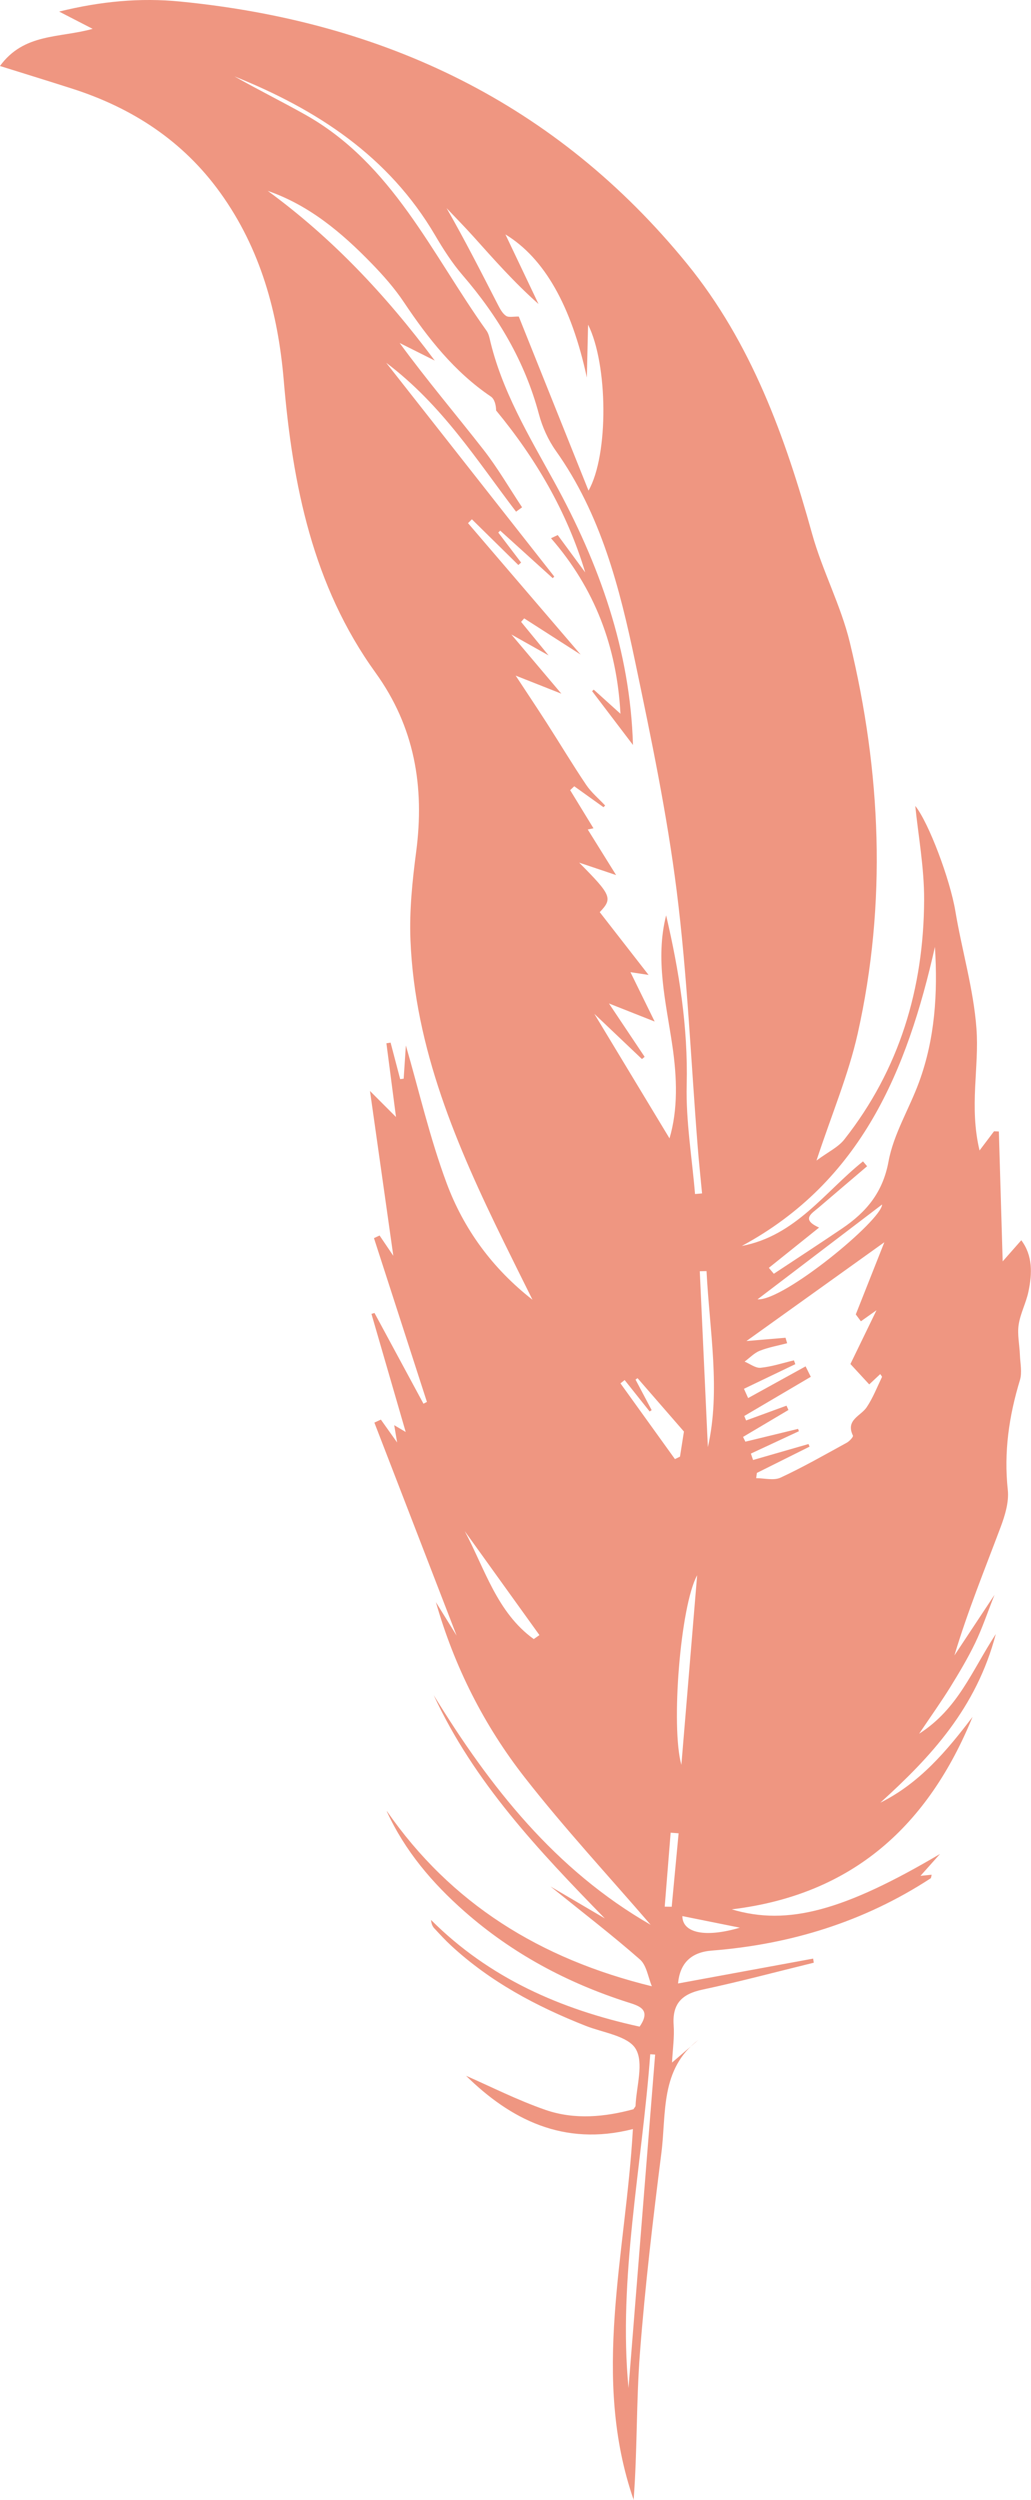 <?xml version="1.0" encoding="UTF-8"?> <svg xmlns="http://www.w3.org/2000/svg" id="_Слой_1" data-name="Слой 1" viewBox="0 0 253.72 615.07"><defs><style> .cls-1 { fill: #ef9681; stroke-width: 0px; } </style></defs><path class="cls-1" d="M95.23,445.65c15.77,22.71,37.63,36.33,65.19,43.07-.94-2.24-1.29-5.15-2.93-6.59-6.75-5.93-13.9-11.42-22.02-17.97,5.23,3.08,9.3,5.47,13.37,7.86-16.27-16.68-32.19-33.49-42.12-54.95,13.84,22.57,29.9,43.02,53.4,56.52-10.38-12.05-21.22-23.74-31-36.26-10.01-12.81-17.32-27.28-21.85-43.13,1.47,2.37,2.93,4.74,5.1,8.24-7.09-18.35-13.67-35.38-20.24-52.41.53-.25,1.07-.49,1.6-.74,1.06,1.5,2.13,3,4,5.63-.38-2.25-.52-3.09-.72-4.26.93.55,1.67.99,2.83,1.68-2.89-9.95-5.66-19.5-8.43-29.06l.75-.23c4.02,7.44,8.03,14.89,12.05,22.33.28-.15.57-.29.85-.44-4.34-13.43-8.68-26.87-13.03-40.3.46-.22.92-.43,1.38-.65,1.09,1.61,2.18,3.23,3.38,5-1.87-13.23-3.72-26.31-5.74-40.56,2.4,2.41,3.89,3.9,6.4,6.41-.92-7.06-1.64-12.6-2.36-18.14.34-.06.69-.12,1.03-.17.79,3,1.57,6,2.36,8.99.29-.04.58-.07.86-.11.2-3,.4-5.99.54-8.18,3.18,10.94,5.87,22.68,10.03,33.88,4.19,11.26,11.24,20.98,21.13,28.69-2.35-4.73-4.71-9.45-7.03-14.19-11.56-23.57-21.92-47.56-23-74.3-.29-7.23.46-14.57,1.41-21.78,2.09-15.97-.39-30.69-10.01-44.02-15.46-21.43-20.41-46.23-22.58-71.89-1.41-16.66-5.7-32.4-15.62-46.19-9.16-12.74-21.61-20.85-36.4-25.6-5.64-1.81-11.3-3.55-17.82-5.59,5.92-8.12,14.6-6.85,22.81-9.14-3.04-1.57-5.29-2.73-8.25-4.25C24.77.32,34.53-.59,44.35.38c50.11,4.92,92.52,25,124.7,64.49,15.87,19.48,24.18,42.6,30.81,66.5,2.52,9.07,7.08,17.6,9.28,26.71,7.69,31.86,9.13,64.05,1.94,96.2-2.26,10.1-6.36,19.78-10.15,31.27,2.87-2.13,5.34-3.27,6.84-5.18,13.59-17.24,19.54-37.2,19.65-58.87.04-8.03-1.47-16.07-2.18-23.21,3.31,4.12,8.56,18.07,9.87,25.91,1.61,9.66,4.48,19.2,5.19,28.91.7,9.48-1.83,19.15.76,29.96,1.77-2.35,2.67-3.53,3.56-4.72.4.02.79.03,1.19.05.3,10.31.61,20.62.94,31.96,1.66-1.89,3.01-3.42,4.58-5.2,2.84,3.76,2.69,8.22,1.75,12.69-.58,2.75-1.99,5.35-2.4,8.12-.35,2.4.22,4.93.31,7.4.08,2.08.58,4.32,0,6.22-2.69,8.84-3.98,17.72-2.98,27,.32,2.96-.68,6.26-1.76,9.14-3.91,10.42-8.12,20.72-11.38,31.59,3.12-4.72,6.25-9.44,9.87-14.91-1.78,4.49-3.04,8.28-4.76,11.85-1.8,3.73-3.94,7.32-6.12,10.85-2.16,3.49-4.55,6.84-7.67,11.47,9.61-6.15,12.94-15.45,18.87-24.53-4.8,18.27-16.03,30.26-28.42,41.5,9.69-4.83,16.38-12.78,22.7-21.12-10.85,26.54-29.29,43.75-59.26,47.36,13.82,4.15,27.79.22,51.25-13.63-1.52,1.7-3.04,3.41-4.81,5.39,1.08-.11,1.9-.2,2.75-.28-.09.32-.08.78-.28.91-16.38,10.68-34.45,16.24-53.85,17.76q-7.6.6-8.28,8.09c11.06-2.04,22.15-4.08,33.25-6.12.05.34.1.67.15,1.01-9.13,2.23-18.21,4.67-27.39,6.62-5.03,1.07-7.46,3.43-7.09,8.73.21,2.92-.23,5.89-.4,9.22,2.42-2.08,4.46-3.84,6.51-5.6-9.48,7.21-7.89,18.07-9.12,27.77-2.08,16.41-4.03,32.86-5.29,49.34-.92,11.98-.63,24.06-1.55,36.08-10.46-30.22-1.9-60.44-.18-91.23-17.12,4.37-30.2-2.46-41.06-13.11,5.98,2.61,12.59,5.98,19.54,8.39,7.21,2.5,14.67,1.74,21.66-.16.35-.54.51-.67.51-.81.19-4.77,2.09-10.57.05-14.02-1.89-3.2-7.98-3.98-12.28-5.67-12.14-4.79-23.51-10.84-33.17-19.77-1.46-1.35-2.81-2.82-4.16-4.28-.43-.47-.68-1.1-.77-2.03,14.36,14.36,31.99,22.03,51.33,26.26,2.96-4.28-.15-5.11-2.91-5.99-14.9-4.77-28.42-11.99-40.19-22.36-7.9-6.96-14.63-14.85-19.12-24.62ZM163.93,225.22c3.2,13.71,5.4,27.47,5.06,41.69-.22,8.94,1.31,17.92,2.05,26.88.58-.05,1.15-.1,1.73-.15-.36-3.86-.78-7.71-1.08-11.57-1.66-20.98-2.54-42.06-5.17-62.91-2.38-18.9-6.3-37.65-10.21-56.32-3.82-18.24-8.43-36.31-19.52-51.92-1.89-2.66-3.33-5.86-4.17-9.02-3.46-12.98-10.08-24.1-18.78-34.19-2.58-3-4.76-6.4-6.77-9.83-11.44-19.48-29.1-30.93-49.38-39.09,5.72,3.24,11.65,6.18,17.42,9.42,21.53,12.09,31.12,34.26,44.6,53.13.38.53.61,1.2.76,1.84,2.93,12.86,9.67,24,15.92,35.37,11.09,20.19,18.7,41.44,19.38,64.75-3.35-4.41-6.71-8.83-10.06-13.24.13-.13.27-.26.4-.38,2.1,1.9,4.21,3.8,6.58,5.94-.89-16.55-6.34-30.84-17.09-43.19.55-.26,1.1-.52,1.65-.78,2.26,3.07,4.51,6.13,6.77,9.2-4.52-15.03-12.23-28.1-21.93-39.85-.02-1.3-.37-2.81-1.31-3.44-8.96-6.07-15.46-14.34-21.39-23.21-2.29-3.43-5.08-6.59-7.97-9.56-7.35-7.57-15.34-14.3-25.54-17.83,15.62,11.43,28.76,25.23,41.11,41.76-3.77-1.89-6.2-3.11-8.64-4.33,6.71,9.17,13.85,17.58,20.63,26.26,3.49,4.47,6.35,9.43,9.5,14.17-.49.36-.99.72-1.48,1.08-9.63-12.61-18.15-26.22-31.96-36.64,14.26,18.14,27.81,35.37,41.36,52.6-.13.13-.25.27-.38.4-4.31-3.9-8.61-7.8-12.92-11.7-.16.16-.32.32-.48.47,1.87,2.46,3.74,4.92,5.62,7.38-.23.2-.46.41-.68.61-3.81-3.75-7.62-7.5-11.43-11.25-.32.32-.63.63-.95.95,9.11,10.63,18.22,21.27,27.71,32.34-4.95-3.18-9.42-6.04-13.89-8.91-.25.29-.51.58-.76.86,2.01,2.45,4.02,4.91,6.76,8.25-3.45-1.94-5.89-3.31-9.16-5.15,4.32,5.11,7.92,9.38,12.31,14.57-4.75-1.88-8.21-3.25-11.25-4.45,2.35,3.58,5,7.54,7.58,11.55,3.28,5.1,6.39,10.31,9.78,15.34,1.27,1.88,3.09,3.39,4.66,5.07-.14.14-.27.28-.41.42-2.4-1.72-4.8-3.44-7.19-5.15-.34.32-.67.63-1.01.95,1.91,3.13,3.83,6.27,5.74,9.39-.5.1-1.14.23-1.41.29,2.2,3.55,4.4,7.07,6.98,11.22-3.79-1.27-6.44-2.17-9.09-3.06,7.96,8.02,8.29,8.81,5.06,12.18,3.87,4.98,7.7,9.9,12.02,15.45-2.19-.34-3.41-.52-4.46-.68,1.91,3.9,3.72,7.59,5.96,12.15l-11.25-4.45c3.16,4.73,5.97,8.93,8.78,13.13-.22.18-.44.37-.66.55-4.44-4.22-8.89-8.43-11.72-11.13,5.56,9.21,12.14,20.12,18.5,30.64,2.09-7.07,1.87-14.89.69-22.88-1.56-10.59-4.26-21.19-1.52-32ZM186.26,362.41c-.06.43-.12.86-.17,1.29,2.02,0,4.33.64,5.99-.13,5.57-2.58,10.92-5.65,16.31-8.6.66-.36,1.65-1.45,1.51-1.74-1.87-3.89,1.93-4.8,3.39-6.99,1.53-2.29,2.55-4.92,3.75-7.42.06-.13-.25-.45-.42-.73-1.02.96-2.02,1.89-2.71,2.54-1.75-1.89-3.23-3.49-4.63-5.02,2.11-4.34,4.08-8.4,6.42-13.23-1.97,1.4-2.9,2.06-3.84,2.72-.42-.56-.84-1.13-1.26-1.69,2.45-6.19,4.9-12.38,7.03-17.76-10.98,7.86-22.46,16.09-33.94,24.31,2.96-.25,6.29-.53,9.62-.81.13.45.27.9.4,1.35-2.25.59-4.58,1-6.73,1.85-1.38.55-2.5,1.76-3.74,2.67,1.31.54,2.69,1.64,3.93,1.52,2.77-.28,5.48-1.18,8.21-1.83l.34.94c-4.21,2.02-8.43,4.04-12.64,6.06.34.76.69,1.52,1.03,2.28,4.71-2.6,9.43-5.2,14.14-7.8.43.86.85,1.71,1.28,2.57-5.46,3.21-10.91,6.43-16.37,9.64.15.37.3.74.45,1.1,3.31-1.21,6.62-2.43,9.94-3.64.16.35.32.71.48,1.06-3.72,2.21-7.45,4.42-11.17,6.63l.57,1.17,12.97-3.15c.07.19.13.39.2.58-3.94,1.83-7.87,3.67-11.81,5.5.18.53.35,1.05.53,1.58,4.55-1.31,9.1-2.62,13.64-3.93.09.21.18.43.27.64-4.33,2.16-8.66,4.32-12.99,6.48ZM127.67,77.89c5.48,13.69,11.17,27.87,17.16,42.83,5.02-8.9,4.77-31.12-.11-40.84-.11,4.77-.2,8.89-.3,13.01-3.82-17.67-10.48-29.39-20.04-35.21,2.45,5.16,5.3,11.14,8.15,17.13-5.97-5.29-10.99-10.99-16.06-16.64-2.13-2.37-4.38-4.64-6.57-6.96,4.52,7.88,8.54,15.81,12.6,23.71.53,1.02,1.12,2.18,2.02,2.79.66.46,1.86.14,3.15.18ZM212.37,285.75c.34.4.68.8,1.02,1.2-3.96,3.38-7.93,6.74-11.88,10.13-1.73,1.49-4.48,2.93.06,4.96-4.37,3.5-8.36,6.71-12.36,9.91l1.22,1.46c5.6-3.71,11.24-7.38,16.81-11.15,5.92-4.01,10.01-8.82,11.42-16.49,1.23-6.72,5.09-12.93,7.49-19.47,3.96-10.76,4.64-21.95,3.93-33.32-6.83,30.33-18.1,57.7-47.53,73.59,13.27-2.54,20.4-13.28,29.82-20.81ZM154.67,587.56c2.13-26.62,4.34-54.33,6.55-82.04-.4-.03-.8-.06-1.2-.08-2.05,27.7-7.92,55.13-5.35,82.12ZM186.42,319.7c6.37.47,30.53-19.43,30.66-23.34-10.16,7.74-20.41,15.54-30.66,23.34ZM171.56,387.59c-4.17,7.64-6.48,37.41-3.88,46.65,1.34-16.15,2.61-31.4,3.88-46.65ZM168.31,352.23c-4.17-4.8-7.8-8.97-11.42-13.14-.16.12-.33.24-.49.36,1.32,2.5,2.65,5.01,3.97,7.51-.17.11-.33.22-.5.33-2.05-2.58-4.1-5.15-6.15-7.73-.34.27-.69.54-1.03.81,4.47,6.21,8.94,12.43,13.41,18.64l1.24-.61c.38-2.4.75-4.8.97-6.17ZM173.87,312.75c-.55.01-1.11.03-1.66.04.68,14.7,1.35,29.39,1.99,43.27,3.17-13.95.42-28.61-.33-43.32ZM114.34,376.68c4.99,9.34,7.96,20.09,17.01,26.61l1.4-.98c-6.14-8.54-12.28-17.08-18.42-25.63ZM163.58,469.13c.57,0,1.15.01,1.72.02.57-6.02,1.13-12.05,1.7-18.07-.65-.05-1.31-.1-1.96-.15-.49,6.07-.97,12.14-1.46,18.2ZM167.92,471.45c.04,4.18,5.66,5.36,14.15,2.85-4.97-1-9.55-1.92-14.15-2.85Z"></path></svg> 